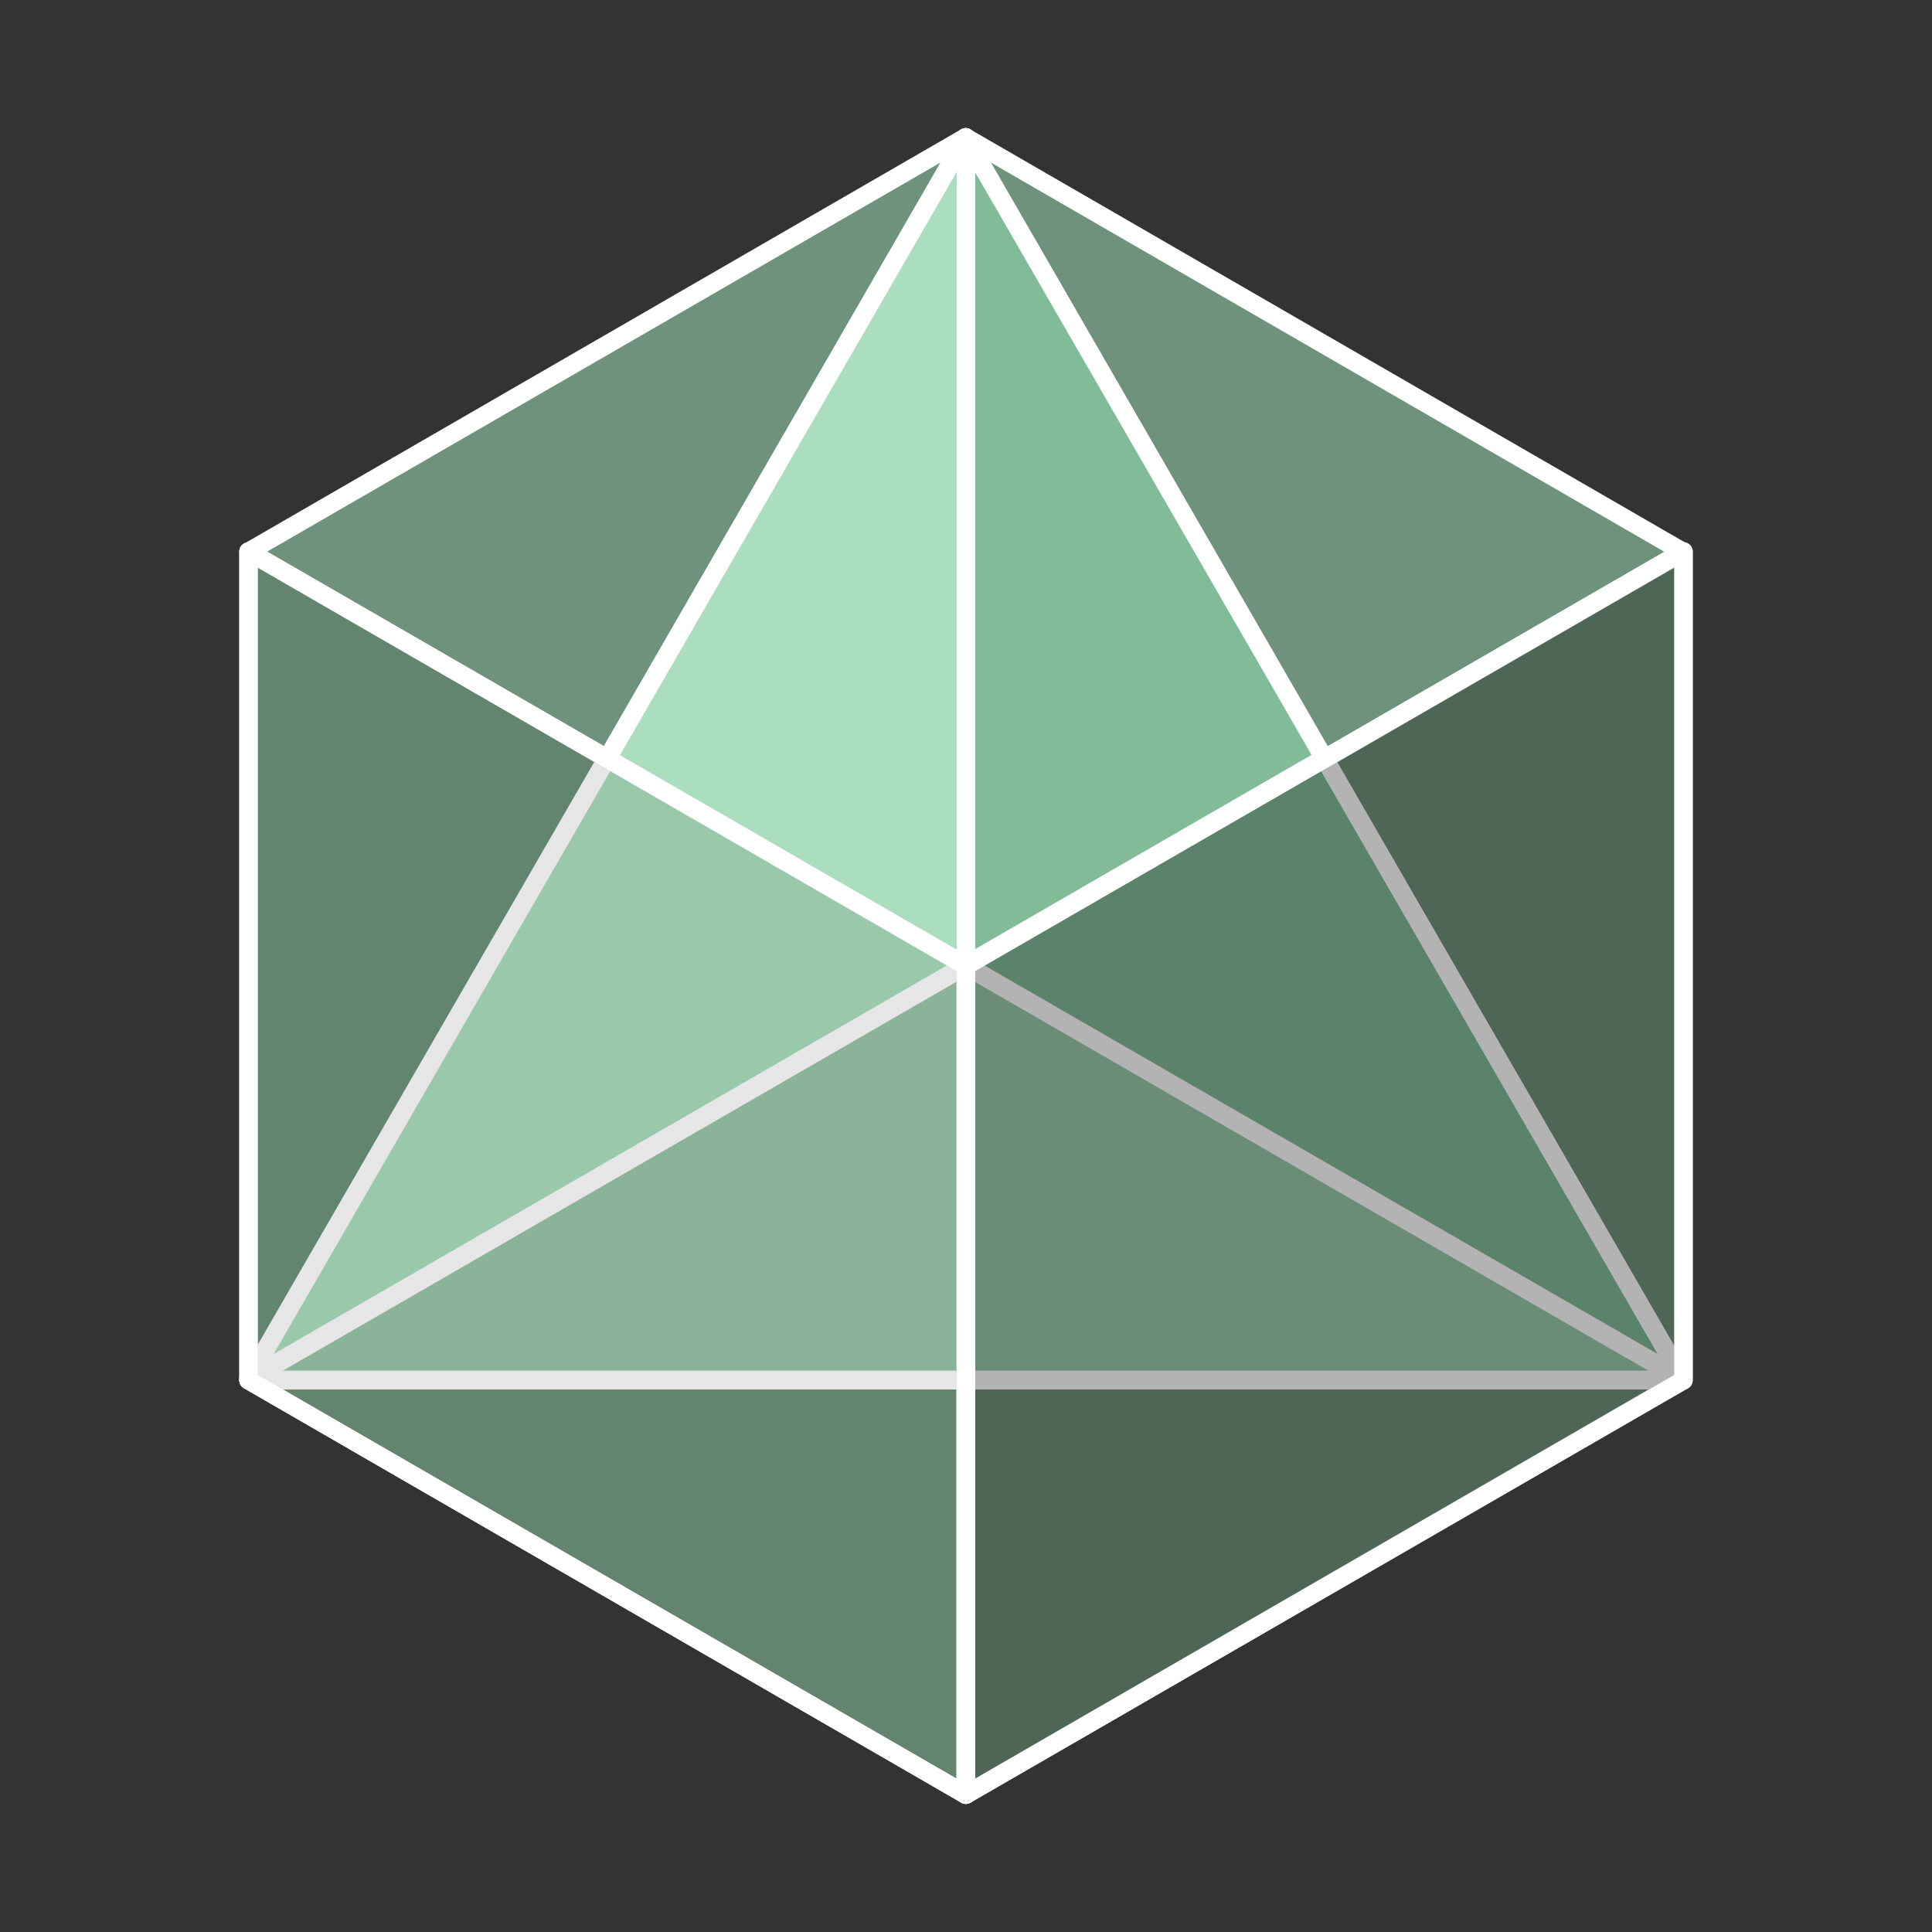 <?xml version="1.0" encoding="UTF-8"?>
<svg data-bbox="674 372.5 3892 4495" xmlns="http://www.w3.org/2000/svg" viewBox="0 0 5240 5240" fill-rule="evenodd" clip-rule="evenodd" stroke-linecap="round" stroke-linejoin="round" data-type="ugc">
    <rect x="0" y="0" width="5240" height="5240" fill="#333333" stroke="none"/>
    <g>
        <path d="M674 3743.5h1945v1124z" fill="#6e927b" stroke="#ffffff" stroke-width="50"/>
        <path d="m2619 4867.5 1945-1124H2619z" fill="#6e927b" stroke="#ffffff" stroke-width="50"/>
        <path d="m2619 372.5-972.5 1686-972.5-562z" fill="#6e927b" stroke="#ffffff" stroke-width="50"/>
        <path d="M674 1496.5v2247l973-1685.16z" fill="#6e927b" stroke="#ffffff" stroke-width="50"/>
        <path d="m2619 372.5 972.5 1686 972.5-562z" fill="#6e927b" stroke="#ffffff" stroke-width="50"/>
        <path d="M4566 1496.5v2247l-973-1685.16z" fill="#6e927b" stroke="#ffffff" stroke-width="50"/>
        <path d="m2619 372.5 973 1685.25-973 561.75z" fill="#82bb98" stroke="#ffffff" stroke-width="50"/>
        <path d="M2619 2617.95 4564 3740.5l-972.5-1684z" fill="#82bb98" stroke="#ffffff" stroke-width="50"/>
        <path d="M2619 2617.95 674 3740.5l972.5-1684z" fill="#abdebe" stroke="#ffffff" stroke-width="50"/>
        <path d="m2620 372.5-973 1685.25 973 561.75z" fill="#abdebe" stroke="#ffffff" stroke-width="50"/>
        <path d="M2619 2619.5v1123h1945z" fill="#99c7aa" stroke="#ffffff" stroke-width="50"/>
        <path d="M2619 2619.5v1123H674z" fill="#99c7aa" stroke="#ffffff" stroke-width="50"/>
        <path d="M2620 2619.4v2248.1l1946-1123.9V1495.5z" fill-opacity=".3" stroke="#ffffff" stroke-width="50"/>
        <path d="M674 1495.5v2248.1l1946 1123.9V2619.4z" fill-opacity=".1" stroke="#ffffff" stroke-width="50"/>
        <path d="M2619.34 372.5 674 1496l1945.34 1123.5L4565 1496z" fill="none"/>
    </g>
</svg>
